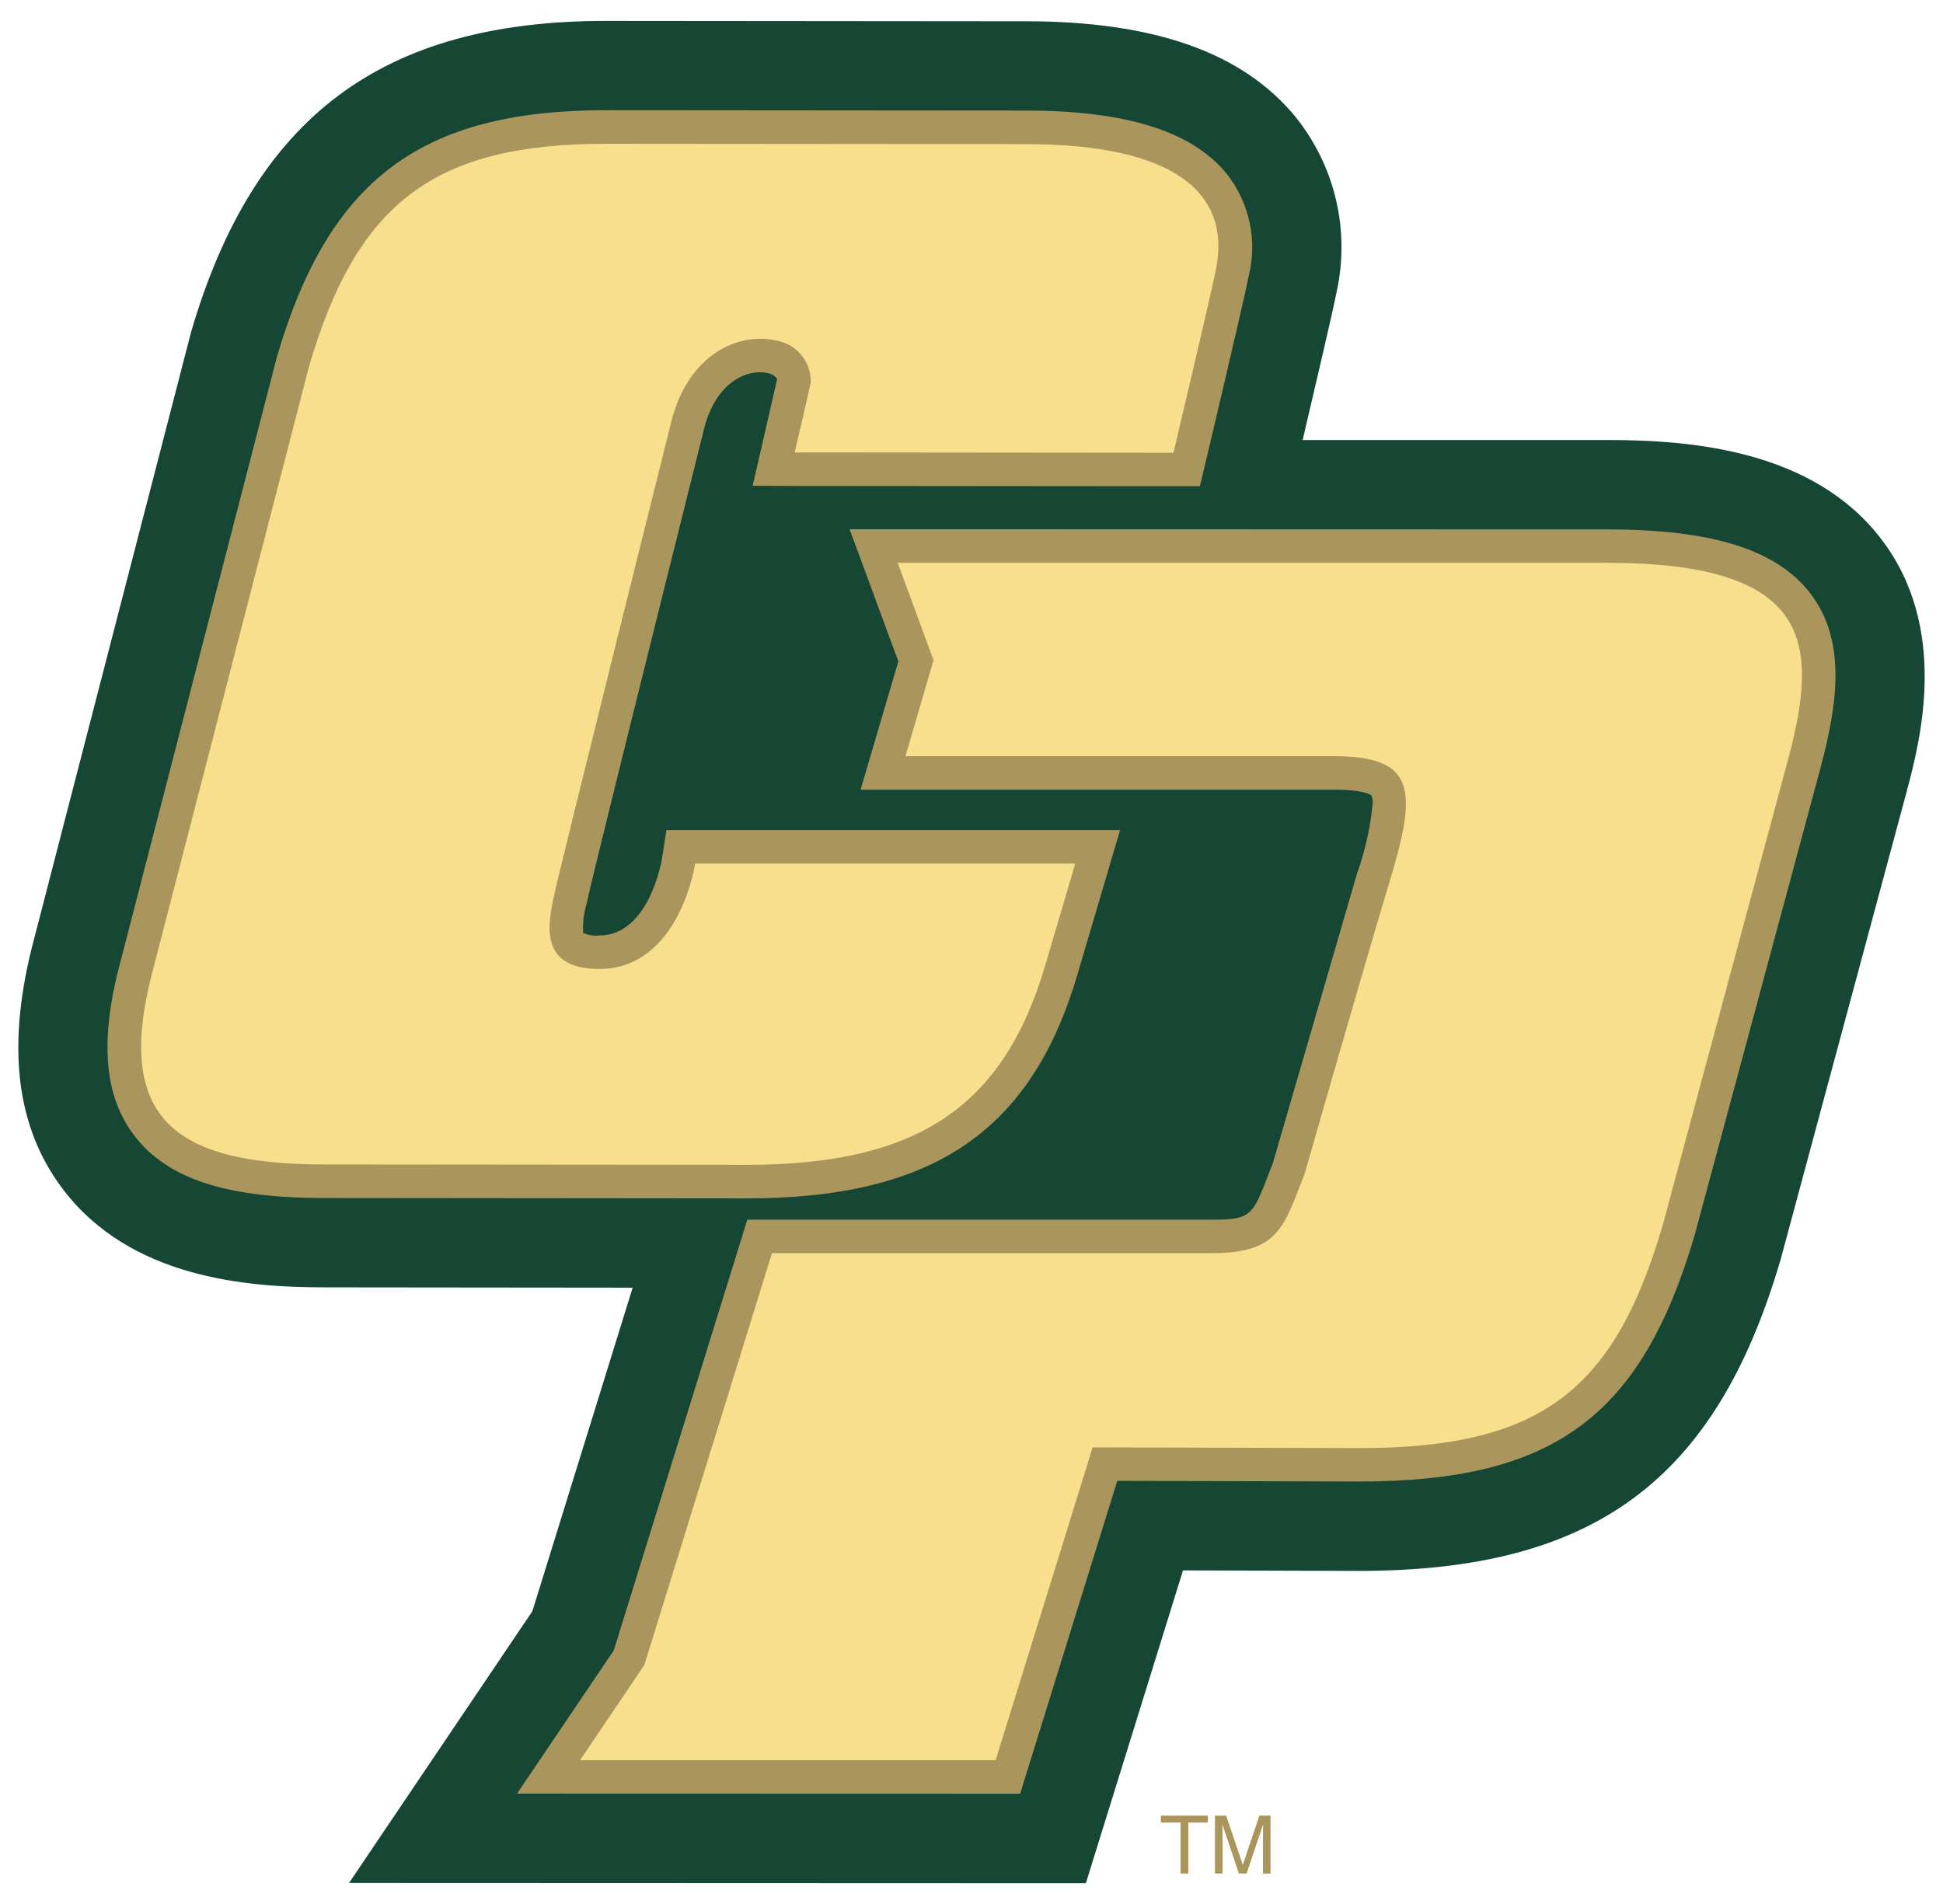 <svg width="100" height="98" viewBox="0 0 100 98" fill="none" xmlns="http://www.w3.org/2000/svg">
<path d="M59.744 93.45H62.168V93.808H61.158V96.433H60.758V93.808H59.748L59.744 93.45ZM65 96.433V94.675C65 94.583 65.008 94.206 65.008 93.929H65L64.16 96.429H63.76L62.921 93.929H62.913C62.913 94.202 62.921 94.579 62.921 94.671V96.429H62.53V93.45H63.106L63.96 95.974H63.967L64.817 93.45H65.389V96.433H65Z" fill="#AA955D"/>
<path d="M96.8 27.719C93.3 23.173 87.087 22.647 82.724 22.647H67.043C67.636 20.12 68.576 16.116 68.785 15.057C69.135 13.488 69.127 11.86 68.762 10.295C68.397 8.729 67.683 7.266 66.675 6.014C63.957 2.704 59.408 1.094 52.775 1.094L31.2 1.075C19.674 1.075 13.091 6 9.848 17.046L9.828 17.116C9.814 17.165 9.803 17.208 1.762 48.296C0.3 53.761 0.789 58.019 3.277 61.261C6.713 65.739 12.577 66.261 16.69 66.261L32.561 66.277L27.399 82.931C26.751 83.894 17.965 96.915 17.965 96.915L55.886 96.929L60.886 80.829L69.931 80.855C82.013 80.855 88.297 76.222 91.631 64.863L91.661 64.763L98.161 40.632C98.82 38.12 100.345 32.311 96.8 27.719Z" fill="#154734"/>
<path d="M44.582 29.561L46.235 34.044L44.29 40.644H68.656C70.271 40.644 70.578 40.939 70.58 40.944C70.636 41.067 70.661 41.202 70.65 41.337C70.53 42.577 70.258 43.797 69.84 44.97L65.509 59.87L65.285 60.446C64.47 62.557 64.385 62.778 62.406 62.778H38.461L31.589 84.948L26.61 92.318L52.503 92.325L57.503 76.22L69.944 76.255C79.944 76.255 84.469 72.935 87.221 63.566L93.721 39.432C94.555 36.257 95.061 32.989 93.163 30.532C91.436 28.292 88.12 27.249 82.727 27.249L46.2 27.239H43.725L44.582 29.561Z" fill="#AA955D"/>
<path d="M14.259 18.341L6.213 49.448V49.437C5.113 53.532 5.341 56.402 6.921 58.462C8.621 60.673 11.63 61.662 16.687 61.662L38.43 61.682C48.011 61.682 53.081 58.229 55.46 50.137L57.647 42.724H34.3L34.072 44.191C34.066 44.23 33.43 48.151 30.837 48.151C30.557 48.179 30.274 48.134 30.017 48.02C29.984 47.541 30.035 47.061 30.168 46.6C30.368 45.615 33.525 32.92 36.168 22.345L36.214 22.156C36.829 19.588 38.531 18.976 39.522 19.203C39.713 19.241 39.883 19.347 40 19.503L38.737 25.003L40.899 25.012L61.754 25.03L62.07 23.702C62.148 23.372 63.996 15.587 64.277 14.167C64.495 13.265 64.505 12.325 64.306 11.418C64.107 10.511 63.703 9.662 63.127 8.934C61.336 6.751 57.951 5.69 52.779 5.69L31.194 5.673C21.682 5.673 16.936 9.225 14.259 18.341Z" fill="#AA955D"/>
<path d="M48.02 34.075L48.047 33.983L46.2 28.964L82.728 28.969C93.428 28.969 93.566 33.239 92.056 38.983C92.056 38.989 85.568 63.083 85.568 63.083C83.058 71.626 79.256 74.534 69.945 74.534L56.234 74.497L51.242 90.6H29.852L33.16 85.7L39.731 64.5H62.406C65.857 64.5 66.084 63.092 67.144 60.42C67.144 60.42 70.222 49.661 71.49 45.471C72.912 40.771 72.976 38.922 68.656 38.922H46.6L48.02 34.075Z" fill="#F8DF8D"/>
<path d="M7.882 49.882C7.882 49.872 15.914 18.827 15.914 18.827C18.39 10.391 22.389 7.4 31.194 7.4L52.779 7.418C60.572 7.418 63.341 10.008 62.588 13.834C62.31 15.234 60.394 23.304 60.394 23.304L40.9 23.286C40.9 23.286 41.593 20.333 41.727 19.68C41.74 19.16 41.562 18.653 41.227 18.255C40.891 17.858 40.422 17.597 39.907 17.522C38.07 17.102 35.397 18.167 34.528 21.794C34.528 21.794 28.773 44.819 28.479 46.253C28.185 47.687 27.81 49.872 30.838 49.872C34.983 49.872 35.778 44.448 35.778 44.448H55.341L53.806 49.648C51.663 56.97 47.225 59.954 38.431 59.954L16.69 59.935C8.862 59.935 5.845 57.48 7.882 49.882Z" fill="#F8DF8D"/>
</svg>
